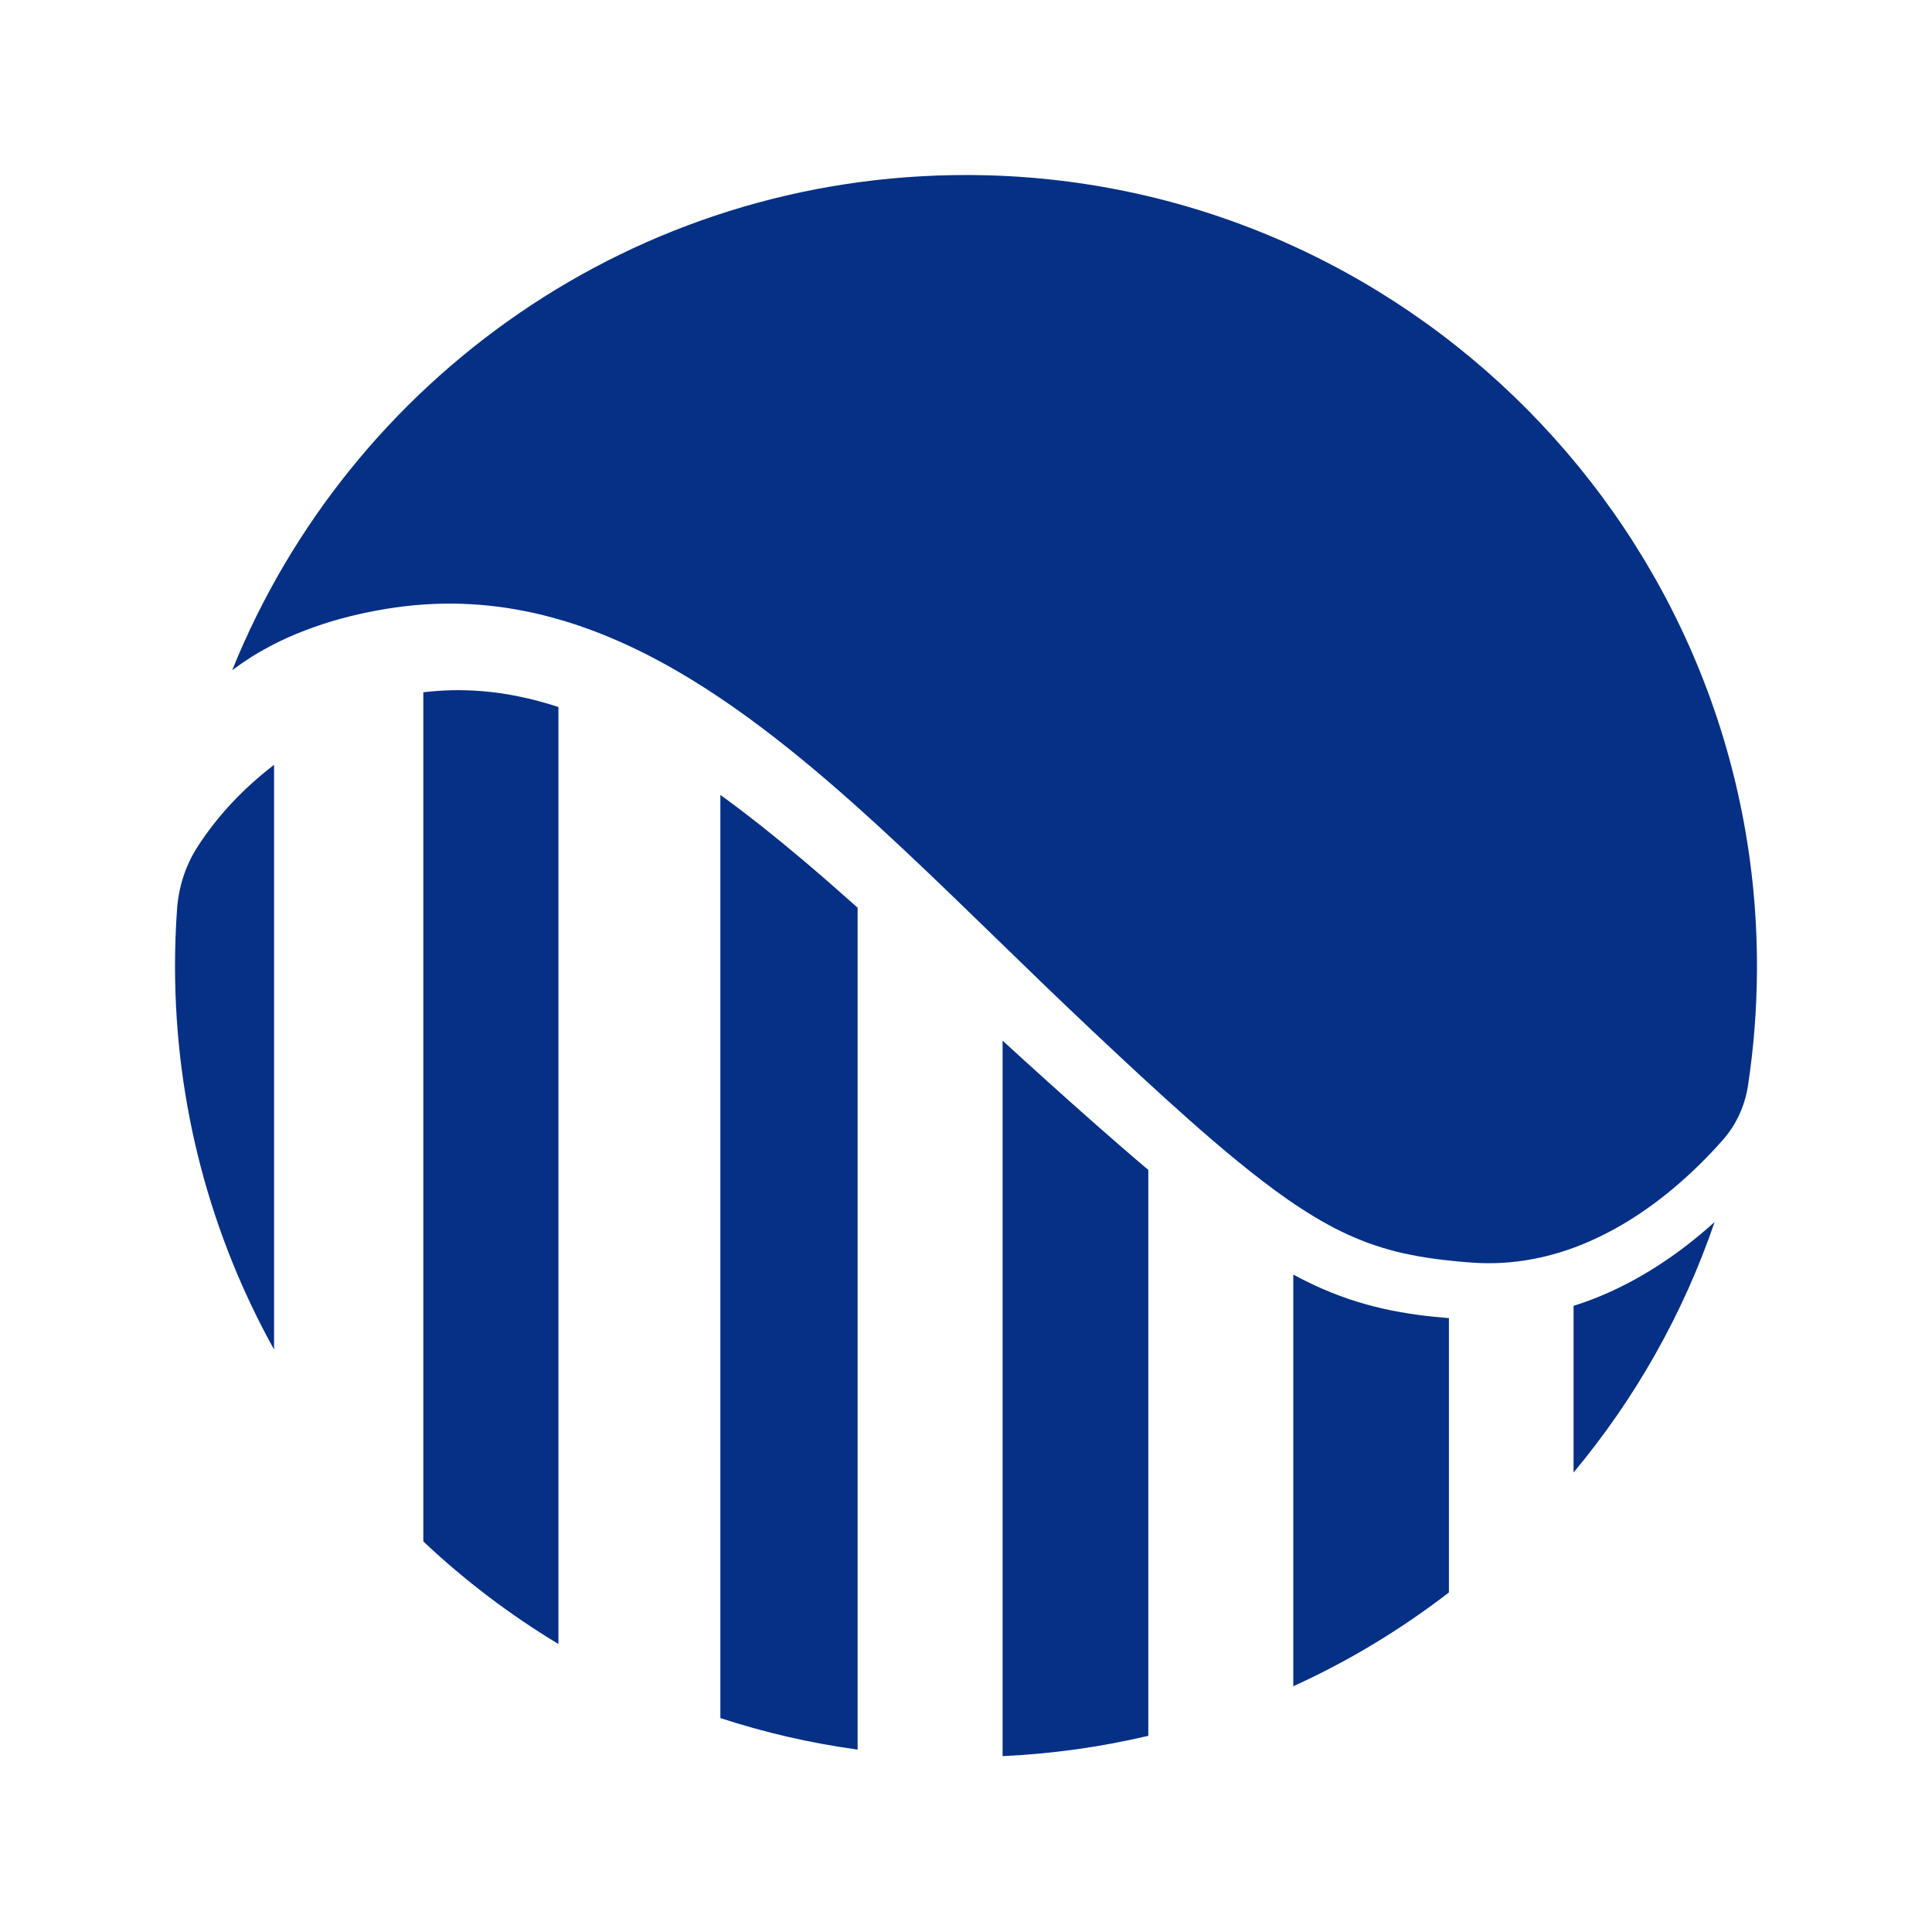<?xml version="1.0" encoding="UTF-8" standalone="no"?>
<!DOCTYPE svg PUBLIC "-//W3C//DTD SVG 1.1//EN" "http://www.w3.org/Graphics/SVG/1.1/DTD/svg11.dtd">
<svg width="100%" height="100%" viewBox="0 0 1080 1080" version="1.1" xmlns="http://www.w3.org/2000/svg" xmlns:xlink="http://www.w3.org/1999/xlink" xml:space="preserve" xmlns:serif="http://www.serif.com/" style="fill-rule:evenodd;clip-rule:evenodd;stroke-linejoin:round;stroke-miterlimit:2;">
    <rect id="Artboard1" x="0" y="0" width="1080" height="1080" style="fill:none;"/>
    <g id="Artboard11" serif:id="Artboard1">
        <path d="M641.91,970.336C615.589,976.546 588.361,980.406 560.456,981.676L560.456,581.724C568.616,589.209 576.84,596.681 585.053,604.073C594.208,612.324 603.407,620.549 612.687,628.725C622.333,637.204 632.035,645.651 641.91,653.986L641.91,970.336ZM479.406,978.036C453.021,974.42 427.377,968.478 402.689,960.42L402.689,444.363C418.474,455.787 433.868,468.122 449.025,480.926C459.24,489.565 469.349,498.425 479.406,507.415L479.406,978.036ZM809.953,890.183C783.217,910.826 754.054,928.471 722.961,942.625L722.961,712.513C726.92,714.644 730.954,716.687 735.083,718.601C741.147,721.412 747.42,723.891 753.783,726.102C760.171,728.269 766.673,730.056 773.19,731.555C779.714,733.036 786.241,734.129 792.726,735.038C798.512,735.805 804.253,736.377 809.953,736.834L809.953,890.183ZM312.164,919.009C284.939,902.608 259.627,883.357 236.638,861.669L236.638,386.986C236.743,386.973 236.847,386.955 236.952,386.943C242.219,386.337 247.572,385.952 252.902,385.829C258.241,385.748 263.589,385.909 268.938,386.315C283.432,387.449 297.905,390.552 312.164,395.224L312.164,919.009ZM879.632,823.126L879.632,729.97C883.525,728.745 887.373,727.402 891.152,725.918C903.623,721.029 915.43,714.826 926.5,707.715C937.581,700.605 947.921,692.573 957.585,683.914C957.888,683.642 958.184,683.364 958.486,683.091C940.829,734.743 913.88,782.086 879.632,823.126ZM98.964,508.302C99.837,496.013 103.58,484.062 110.22,473.685C110.255,473.63 110.29,473.575 110.326,473.52C122.013,455.338 136.727,440.193 153.207,427.544L153.207,754.389C117.934,690.887 97.84,617.791 97.84,540C97.84,529.341 98.221,518.771 98.964,508.302ZM977.162,606.695C975.45,618.008 970.66,628.669 963.08,637.238C963.041,637.283 963.002,637.327 962.963,637.371C955.228,646.103 946.962,654.35 938.203,661.915C920.717,677.052 901.158,689.509 880.215,697.299C869.752,701.191 858.96,703.868 848.051,705.191C842.597,705.853 837.112,706.167 831.63,706.14C828.889,706.115 826.147,706.038 823.41,705.846C822.089,705.788 820.55,705.635 819.089,705.517C817.617,705.388 816.133,705.282 814.672,705.134C808.815,704.572 803.035,703.886 797.362,703.015C791.711,702.099 786.141,701.049 780.719,699.696C775.306,698.312 769.993,696.721 764.795,694.823C759.61,692.877 754.499,690.729 749.479,688.258C739.44,683.317 729.682,677.327 720.107,670.699C710.544,664.036 701.167,656.776 691.912,649.214C673.402,634.068 655.367,617.765 637.451,601.263C628.496,593.001 619.582,584.653 610.69,576.26C601.778,567.861 592.967,559.476 584.155,550.989L531.243,499.736C513.471,482.62 495.465,465.556 476.788,448.93C458.101,432.32 438.756,416.113 418.081,401.063C397.414,386.04 375.394,372.094 351.3,360.897C339.256,355.323 326.715,350.426 313.674,346.615C307.164,344.69 300.535,343.026 293.804,341.695C287.077,340.361 280.27,339.258 273.391,338.566C266.516,337.862 259.591,337.473 252.653,337.407C245.706,337.381 238.794,337.705 231.847,338.314C217.784,339.655 203.95,342.206 190.393,345.895C183.614,347.737 176.937,349.952 170.363,352.467C163.787,354.98 157.333,357.853 151.096,361.163C143.658,365.067 136.527,369.591 129.797,374.666C195.428,211.988 355.013,97.297 541.324,97.842C785.641,98.558 983.865,298.859 982.148,543.172C981.997,564.749 980.3,585.958 977.162,606.695Z" style="fill:rgb(5,48,134);fill-rule:nonzero;"/>
    </g>
</svg>
